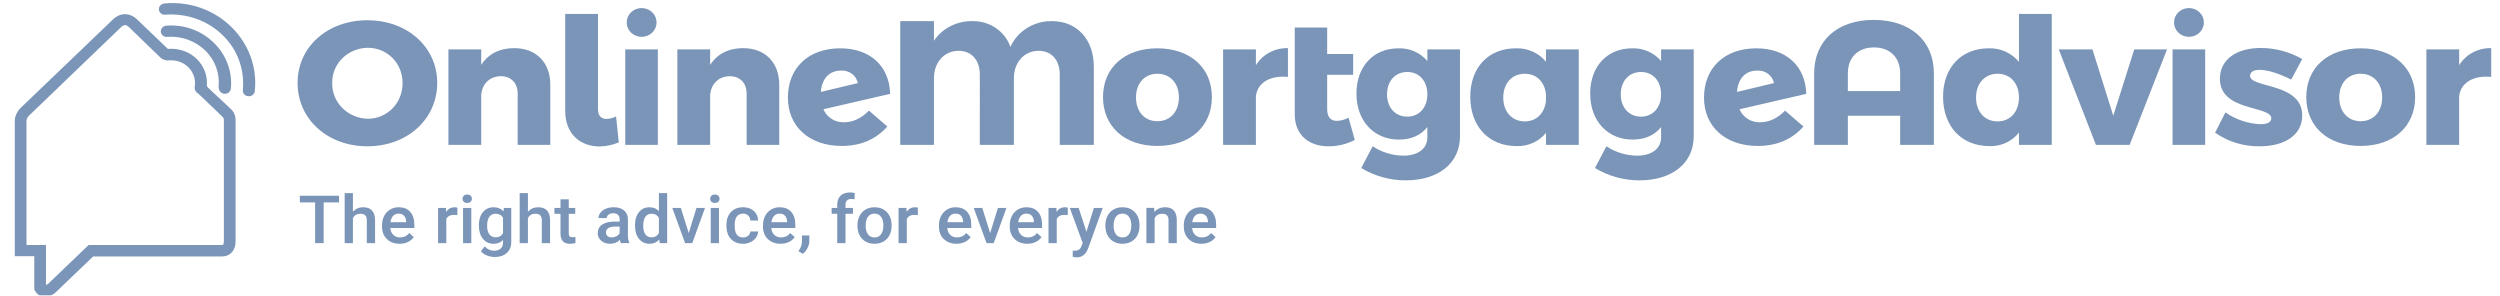 <?xml version="1.0" encoding="utf-8"?>
<!-- Generator: Adobe Illustrator 25.1.0, SVG Export Plug-In . SVG Version: 6.00 Build 0)  -->
<svg version="1.1" id="Layer_1" xmlns="http://www.w3.org/2000/svg" xmlns:xlink="http://www.w3.org/1999/xlink" x="0px" y="0px"
	 viewBox="0 0 203 24" style="enable-background:new 0 0 203 24;" xml:space="preserve">
<style type="text/css">
	.st0{opacity:0.6;clip-path:url(#SVGID_2_);}
	.st1{fill:#214E89;}
</style>
<g>
	<defs>
		<rect id="SVGID_1_" width="202.286" height="24"/>
	</defs>
	<clipPath id="SVGID_2_">
		<use xlink:href="#SVGID_1_"  style="overflow:visible;"/>
	</clipPath>
	<g class="st0">
		<path class="st1" d="M20.691,7.397c-0.023,0.26-0.272,0.456-0.543,0.412c-0.113,0-0.226-0.065-0.294-0.13
			c-0.09-0.087-0.159-0.239-0.136-0.369c0.158-1.67-0.43-3.297-1.653-4.469
			c-1.2-1.171-2.898-1.779-4.641-1.649c-0.159,0.022-0.294-0.043-0.385-0.13
			c-0.068-0.065-0.136-0.174-0.136-0.282c-0.023-0.26,0.181-0.477,0.453-0.499
			c2.038-0.195,4.007,0.521,5.411,1.887C20.193,3.557,20.895,5.445,20.691,7.397z M17.929,7.484
			c0.068,0.065,0.181,0.13,0.294,0.13c0.272,0.022,0.498-0.174,0.521-0.412
			c0.136-1.388-0.362-2.733-1.381-3.731s-2.422-1.497-3.849-1.388c-0.272,0.022-0.475,0.239-0.453,0.499
			c0,0.108,0.068,0.217,0.136,0.282c0.091,0.087,0.226,0.152,0.385,0.13
			c1.155-0.087,2.287,0.325,3.079,1.106c0.815,0.781,1.2,1.866,1.087,2.972
			C17.771,7.267,17.816,7.397,17.929,7.484z M18.767,8.872c0.362,0.347,0.362,0.781,0.362,0.889V19.589
			c0,0.542-0.226,0.846-0.407,0.998c-0.317,0.26-0.679,0.239-0.815,0.239H7.561l-3.011,2.885
			c-0.068,0.065-0.43,0.391-0.883,0.391c-0.045,0-0.068,0-0.113,0c-0.204-0.022-0.498-0.13-0.702-0.477
			l-0.068-0.108v-2.712H1.2V9.784c0-0.065,0.023-0.564,0.475-1.02l7.493-7.181
			c0.091-0.087,0.43-0.412,0.951-0.434c0.249,0,0.634,0.065,1.019,0.434l2.49,2.386
			c0.023,0,0.023,0,0.045,0c0.86-0.065,1.721,0.239,2.309,0.824c0.589,0.586,0.883,1.367,0.815,2.169
			c0,0,0,0.043,0.091,0.152L18.767,8.872z M18.178,9.718c0,0,0-0.13-0.091-0.217l-1.902-1.822l-0.181-0.152
			c0,0-0.272-0.174-0.181-0.586c0.068-0.542-0.136-1.106-0.543-1.497c-0.407-0.39-0.974-0.586-1.539-0.542
			c-0.475,0.065-0.77-0.282-0.77-0.282l-2.49-2.408c-0.113-0.108-0.226-0.174-0.317-0.174
			c-0.159,0-0.294,0.13-0.294,0.13l-0.023,0.022l-7.493,7.202c-0.181,0.174-0.204,0.369-0.204,0.369
			V19.893H3.735v3.254c0.068-0.022,0.136-0.087,0.181-0.108l3.283-3.146H17.997c0,0,0.09,0,0.113-0.022
			c0.045-0.022,0.068-0.13,0.068-0.304V9.718z"/>
		<path class="st1" d="M88.819,5.414v6.35h-2.767V6.045c0-1.161-0.658-1.921-1.72-1.921
			c-1.181,0.014-2.004,0.946-2.004,2.222v5.418h-2.767V6.045c0-1.161-0.673-1.921-1.735-1.921
			c-1.167,0.014-1.989,0.946-1.989,2.222v5.418h-2.737V1.717h2.737v1.591
			c0.332-0.496,0.791-0.902,1.333-1.18c0.542-0.278,1.149-0.42,1.764-0.411
			c0.685-0.019,1.357,0.175,1.918,0.552c0.56,0.377,0.979,0.917,1.193,1.541
			c0.283-0.631,0.756-1.167,1.358-1.54c0.602-0.373,1.306-0.565,2.023-0.553
			C87.443,1.717,88.819,3.193,88.819,5.414z M98.405,7.88c0,2.394-1.765,3.97-4.428,3.97
			c-2.662,0-4.412-1.577-4.412-3.97c0-2.379,1.75-3.956,4.412-3.956C96.64,3.924,98.405,5.5,98.405,7.88
			z M92.243,7.908c0,1.161,0.703,1.935,1.735,1.935c1.047,0,1.75-0.774,1.75-1.935
			c0-1.147-0.703-1.92-1.75-1.92C92.945,5.988,92.243,6.762,92.243,7.908z M104.581,3.91v2.336
			c-1.481-0.143-2.468,0.487-2.602,1.562v3.956h-2.663V4.01h2.663v1.29
			c0.262-0.435,0.643-0.794,1.101-1.039S104.057,3.895,104.581,3.91z M110.01,11.363
			c-0.661,0.345-1.402,0.522-2.154,0.516c-1.6,0-2.722-0.946-2.722-2.594V2.233h2.632v2.15h2.109v1.691h-2.109
			v2.809c0,0.631,0.299,0.932,0.793,0.932c0.331-0.012,0.654-0.101,0.942-0.258L110.01,11.363z M118.55,4.01
			V11.076c0,2.193-1.78,3.569-4.397,3.569c-1.282,0.003-2.538-0.345-3.62-1.003l0.927-1.763
			c0.735,0.487,1.605,0.752,2.498,0.76c1.212,0,1.944-0.588,1.944-1.491v-0.831c-0.523,0.659-1.301,1.018-2.303,1.018
			c-2.019,0-3.455-1.491-3.455-3.741c0-2.207,1.391-3.669,3.395-3.669c0.451-0.018,0.9,0.067,1.31,0.246
			c0.411,0.179,0.772,0.449,1.053,0.786V4.01L118.55,4.01z M115.902,7.665c0-1.089-0.657-1.82-1.63-1.82
			c-0.987,0-1.645,0.745-1.645,1.82c0,1.061,0.658,1.806,1.645,1.806C115.245,9.471,115.902,8.725,115.902,7.665z
			 M128.196,4.01v7.754h-2.662v-0.975c-0.28,0.346-0.641,0.624-1.055,0.811c-0.413,0.187-0.867,0.277-1.323,0.264
			c-2.274,0-3.77-1.605-3.77-4.013c0-2.365,1.466-3.927,3.695-3.927c0.47-0.019,0.937,0.07,1.364,0.26
			c0.427,0.189,0.8,0.474,1.089,0.83V4.01H128.196z M125.534,8.181V7.665
			c-0.105-1.018-0.763-1.677-1.72-1.677c-1.047,0-1.75,0.788-1.75,1.935c0,1.147,0.703,1.935,1.75,1.935
			C124.771,9.858,125.429,9.184,125.534,8.181z M137.529,4.01V11.076c0,2.193-1.78,3.569-4.398,3.569
			c-1.282,0.003-2.537-0.345-3.619-1.003l0.927-1.763c0.734,0.487,1.604,0.752,2.498,0.76
			c1.211,0,1.944-0.588,1.944-1.491v-0.831C134.358,10.976,133.58,11.334,132.578,11.334c-2.019,0-3.455-1.491-3.455-3.741
			c0-2.207,1.391-3.669,3.395-3.669c0.451-0.018,0.899,0.067,1.31,0.246c0.41,0.179,0.771,0.449,1.053,0.786
			V4.01L137.529,4.01z M134.881,7.665c0-1.089-0.658-1.82-1.63-1.82c-0.987,0-1.645,0.745-1.645,1.82
			c0,1.061,0.658,1.806,1.645,1.806C134.223,9.471,134.881,8.725,134.881,7.665z M144.947,8.984l1.495,1.29
			c-0.942,1.06-2.184,1.577-3.709,1.577c-2.618,0-4.368-1.562-4.368-3.927c0-2.379,1.63-3.985,4.218-3.999
			c2.423-0.014,4.024,1.405,4.083,3.698l-5.414,1.247c0.131,0.321,0.362,0.595,0.662,0.785
			s0.654,0.286,1.013,0.275C143.645,9.929,144.348,9.6,144.947,8.984z M141.043,7.464l3.006-0.717
			c-0.059-0.296-0.228-0.562-0.475-0.749c-0.248-0.187-0.557-0.282-0.871-0.268
			C141.746,5.73,141.132,6.346,141.043,7.464z"/>
		<path class="st1" d="M35.502,6.733c0,2.938-2.423,5.145-5.669,5.145c-3.246,0-5.669-2.207-5.669-5.145
			c0-2.924,2.423-5.088,5.669-5.088C33.079,1.645,35.502,3.823,35.502,6.733z M26.976,6.747
			c-0.017,0.751,0.278,1.477,0.819,2.02c0.541,0.543,1.285,0.858,2.068,0.876
			c1.571,0,2.827-1.261,2.827-2.895c0-1.634-1.256-2.867-2.827-2.867c-0.387,0.004-0.769,0.082-1.124,0.229
			c-0.355,0.147-0.676,0.36-0.945,0.626c-0.269,0.267-0.479,0.582-0.62,0.927
			C27.035,6.008,26.967,6.377,26.976,6.747L26.976,6.747z M44.684,6.876V11.764h-2.648V7.607
			c0-0.874-0.538-1.419-1.376-1.419c-0.897,0.014-1.481,0.602-1.586,1.476V11.764h-2.662V4.01h2.662v1.261
			c0.568-0.889,1.496-1.362,2.678-1.362C43.518,3.909,44.684,5.056,44.684,6.876L44.684,6.876z
			 M49.26,9.657c0.267-0.01,0.528-0.078,0.763-0.201l0.224,2.107c-0.492,0.204-1.02,0.317-1.556,0.33
			c-1.496,0-2.797-0.932-2.797-2.91V1.129h2.663v7.74C48.557,9.428,48.842,9.657,49.26,9.657z
			 M53.418,4.01V11.764h-2.647V4.01H53.418z M53.313,1.831c0,0.308-0.128,0.603-0.355,0.821
			c-0.227,0.218-0.535,0.34-0.857,0.34s-0.629-0.122-0.857-0.34s-0.355-0.513-0.355-0.821
			c-0.002-0.154,0.028-0.306,0.088-0.449c0.06-0.143,0.149-0.272,0.262-0.382
			c0.113-0.109,0.247-0.196,0.395-0.256c0.148-0.059,0.307-0.09,0.467-0.09s0.319,0.031,0.467,0.09
			c0.148,0.059,0.282,0.146,0.395,0.256c0.113,0.109,0.202,0.239,0.262,0.382
			C53.285,1.525,53.315,1.677,53.313,1.831L53.313,1.831z M63.274,6.876V11.764h-2.648V7.607
			c0-0.874-0.538-1.419-1.376-1.419c-0.897,0.014-1.481,0.602-1.586,1.476V11.764h-2.662V4.01h2.662v1.261
			c0.568-0.889,1.496-1.362,2.678-1.362C62.107,3.909,63.274,5.056,63.274,6.876L63.274,6.876z
			 M70.557,8.983l1.496,1.29c-0.942,1.061-2.184,1.577-3.709,1.577c-2.617,0-4.367-1.562-4.367-3.927
			c0-2.379,1.63-3.985,4.218-3.999c2.423-0.014,4.023,1.405,4.083,3.698l-5.415,1.247
			c0.131,0.321,0.362,0.595,0.662,0.785c0.3,0.19,0.654,0.286,1.013,0.275
			c0.718,0,1.421-0.33,2.019-0.946H70.557z M66.653,7.464l3.006-0.717
			c-0.059-0.296-0.228-0.562-0.475-0.749c-0.247-0.187-0.556-0.282-0.871-0.268
			c-0.957,0-1.571,0.616-1.66,1.734V7.464z M152.14,1.616c3.006,0,4.891,1.706,4.891,4.343V11.764
			h-2.737V9.399h-4.248V11.764h-2.737V5.959C147.309,3.322,149.178,1.616,152.14,1.616z M152.17,3.852
			c-1.317,0-2.124,0.817-2.124,2.107v1.433h4.248V5.959C154.294,4.669,153.471,3.852,152.17,3.852
			L152.17,3.852z M166.602,1.129V11.764h-2.662v-1.003c-0.276,0.356-0.637,0.643-1.054,0.835
			c-0.417,0.192-0.877,0.284-1.339,0.268c-2.274,0-3.77-1.605-3.77-4.013c0-2.365,1.481-3.927,3.71-3.927
			c0.471-0.015,0.938,0.078,1.365,0.27c0.426,0.192,0.799,0.478,1.088,0.834V1.129H166.602z M163.94,7.923
			c0-1.161-0.703-1.935-1.735-1.935c-1.047,0-1.75,0.788-1.75,1.935c0,1.147,0.703,1.935,1.75,1.935
			C163.237,9.858,163.94,9.069,163.94,7.923z M169.907,4.01l1.69,5.389l1.705-5.389h2.662l-3.036,7.754h-2.737
			l-3.021-7.754H169.907z M179.06,4.01V11.764H176.412V4.01H179.06z M178.955,1.831
			c0,0.308-0.128,0.603-0.355,0.821c-0.227,0.218-0.535,0.34-0.857,0.34c-0.321,0-0.629-0.122-0.856-0.34
			c-0.228-0.218-0.355-0.513-0.355-0.821c-0.002-0.154,0.027-0.306,0.087-0.449s0.149-0.272,0.262-0.382
			c0.113-0.109,0.247-0.196,0.395-0.256s0.307-0.09,0.467-0.09c0.161,0,0.319,0.031,0.467,0.09
			C178.358,0.804,178.493,0.891,178.605,1.001c0.113,0.109,0.202,0.239,0.262,0.382
			S178.957,1.677,178.955,1.831L178.955,1.831z M183.471,5.672c-0.448,0-0.763,0.158-0.763,0.487
			c0,1.018,4.248,0.53,4.233,3.225c0,1.591-1.451,2.494-3.425,2.494
			c-1.31,0.026-2.592-0.362-3.65-1.103l0.838-1.648c0.838,0.584,1.837,0.918,2.872,0.96
			c0.494,0,0.853-0.158,0.853-0.473c0-1.061-4.173-0.53-4.173-3.211c0-1.62,1.42-2.508,3.32-2.508
			c1.186,0.004,2.349,0.316,3.365,0.903l-0.897,1.663C185.042,5.959,184.129,5.672,183.471,5.672z
			 M196.109,7.88c0,2.394-1.765,3.97-4.427,3.97c-2.662,0-4.412-1.577-4.412-3.97
			c0-2.379,1.75-3.956,4.412-3.956C194.344,3.924,196.109,5.5,196.109,7.88z M189.947,7.908
			c0,1.161,0.703,1.935,1.735,1.935c1.047,0,1.75-0.774,1.75-1.935c0-1.147-0.703-1.92-1.75-1.92
			C190.65,5.988,189.947,6.762,189.947,7.908L189.947,7.908z M202.286,3.909v2.336
			c-1.481-0.143-2.468,0.487-2.603,1.562v3.956h-2.662V4.01h2.662v1.29c0.263-0.435,0.643-0.794,1.102-1.039
			C201.243,4.016,201.761,3.895,202.286,3.909L202.286,3.909z"/>
		<path class="st1" d="M27.532,16.433h-1.252v3.308h-0.692v-3.308h-1.241v-0.539h3.184V16.433z"/>
		<path class="st1" d="M28.657,17.194c0.219-0.243,0.495-0.365,0.83-0.365c0.636,0,0.959,0.348,0.968,1.044v1.868
			h-0.67v-1.844c0-0.197-0.045-0.336-0.135-0.417c-0.088-0.083-0.219-0.124-0.392-0.124
			c-0.268,0-0.469,0.115-0.601,0.344v2.042h-0.67v-4.058h0.67V17.194z"/>
		<path class="st1" d="M32.447,19.794c-0.425,0-0.769-0.128-1.034-0.383c-0.263-0.257-0.394-0.599-0.394-1.025v-0.079
			c0-0.285,0.057-0.54,0.171-0.764c0.116-0.225,0.278-0.401,0.485-0.526c0.208-0.125,0.439-0.188,0.695-0.188
			c0.406,0,0.72,0.124,0.94,0.372c0.223,0.248,0.334,0.6,0.334,1.054v0.259h-1.949
			c0.02,0.236,0.102,0.423,0.245,0.56c0.145,0.137,0.327,0.206,0.546,0.206c0.307,0,0.557-0.119,0.75-0.357
			l0.361,0.33c-0.119,0.171-0.279,0.304-0.48,0.399C32.919,19.747,32.696,19.794,32.447,19.794z M32.367,17.345
			c-0.184,0-0.333,0.062-0.447,0.185c-0.112,0.123-0.184,0.295-0.215,0.515h1.277v-0.048
			c-0.015-0.215-0.074-0.377-0.179-0.486C32.698,17.4,32.553,17.345,32.367,17.345z"/>
		<path class="st1" d="M37.135,17.469c-0.088-0.014-0.179-0.021-0.273-0.021c-0.307,0-0.514,0.113-0.62,0.338v1.955
			h-0.67v-2.859h0.64l0.017,0.32c0.162-0.248,0.386-0.372,0.673-0.372c0.096,0,0.175,0.012,0.237,0.037
			L37.135,17.469z"/>
		<path class="st1" d="M38.27,19.741h-0.67v-2.859h0.67V19.741z M37.559,16.14c0-0.099,0.032-0.18,0.097-0.246
			c0.066-0.065,0.16-0.098,0.281-0.098c0.121,0,0.215,0.033,0.281,0.098c0.066,0.065,0.099,0.147,0.099,0.246
			c0,0.097-0.033,0.178-0.099,0.243c-0.066,0.063-0.16,0.095-0.281,0.095c-0.121,0-0.215-0.032-0.281-0.095
			C37.591,16.318,37.559,16.237,37.559,16.14z"/>
		<path class="st1" d="M38.885,18.291c0-0.444,0.108-0.798,0.325-1.062c0.219-0.266,0.508-0.399,0.869-0.399
			c0.34,0,0.608,0.114,0.802,0.341l0.03-0.288h0.604v2.772c0,0.375-0.122,0.671-0.367,0.888
			c-0.243,0.217-0.571,0.325-0.984,0.325c-0.219,0-0.433-0.044-0.642-0.132c-0.208-0.086-0.366-0.2-0.474-0.341
			l0.317-0.386c0.206,0.234,0.46,0.351,0.761,0.351c0.222,0,0.398-0.058,0.527-0.174
			c0.129-0.114,0.193-0.283,0.193-0.507v-0.193c-0.193,0.206-0.45,0.309-0.772,0.309
			c-0.349,0-0.635-0.133-0.858-0.399C38.996,19.129,38.885,18.761,38.885,18.291z M39.553,18.346
			c0,0.287,0.061,0.513,0.182,0.679c0.123,0.164,0.293,0.246,0.51,0.246c0.27,0,0.471-0.111,0.601-0.333v-1.258
			c-0.127-0.217-0.325-0.325-0.596-0.325c-0.221,0-0.392,0.084-0.516,0.251
			C39.613,17.774,39.553,18.02,39.553,18.346z"/>
		<path class="st1" d="M42.867,17.194c0.219-0.243,0.495-0.365,0.83-0.365c0.636,0,0.959,0.348,0.968,1.044v1.868
			h-0.67v-1.844c0-0.197-0.045-0.336-0.135-0.417c-0.088-0.083-0.219-0.124-0.392-0.124
			c-0.268,0-0.469,0.115-0.601,0.344v2.042h-0.67v-4.058h0.67V17.194z"/>
		<path class="st1" d="M46.183,16.188v0.695h0.527v0.476h-0.527v1.596c0,0.109,0.022,0.188,0.066,0.238
			c0.046,0.048,0.127,0.071,0.243,0.071c0.077,0,0.155-0.009,0.234-0.026v0.497
			c-0.152,0.041-0.3,0.061-0.441,0.061c-0.515,0-0.772-0.272-0.772-0.816V17.358h-0.491v-0.476h0.491v-0.695H46.183
			z"/>
		<path class="st1" d="M50.413,19.741c-0.029-0.055-0.055-0.144-0.077-0.267c-0.213,0.213-0.474,0.32-0.783,0.32
			c-0.3,0-0.544-0.082-0.733-0.246c-0.189-0.164-0.284-0.366-0.284-0.608c0-0.305,0.118-0.538,0.353-0.7
			c0.237-0.164,0.575-0.246,1.015-0.246h0.411v-0.188c0-0.148-0.043-0.266-0.13-0.354
			c-0.086-0.09-0.218-0.135-0.394-0.135c-0.152,0-0.278,0.037-0.375,0.111c-0.097,0.072-0.146,0.165-0.146,0.277
			h-0.67c0-0.157,0.054-0.303,0.163-0.439c0.108-0.137,0.256-0.245,0.441-0.322
			c0.188-0.077,0.396-0.116,0.626-0.116c0.349,0,0.628,0.085,0.835,0.254c0.208,0.167,0.314,0.403,0.32,0.708
			v1.289c0,0.257,0.038,0.462,0.113,0.616v0.045H50.413z M49.676,19.279c0.132,0,0.256-0.031,0.372-0.092
			c0.118-0.062,0.206-0.144,0.265-0.248v-0.539h-0.361c-0.248,0-0.435,0.041-0.56,0.124s-0.188,0.2-0.188,0.351
			c0,0.123,0.042,0.222,0.127,0.296C49.418,19.243,49.533,19.279,49.676,19.279z"/>
		<path class="st1" d="M51.56,18.291c0-0.44,0.107-0.793,0.32-1.059c0.213-0.268,0.499-0.402,0.858-0.402
			c0.316,0,0.572,0.106,0.766,0.317v-1.464h0.67v4.058h-0.607l-0.033-0.296c-0.2,0.233-0.468,0.349-0.802,0.349
			c-0.349,0-0.632-0.135-0.849-0.404C51.667,19.12,51.56,18.754,51.56,18.291z M52.23,18.346
			c0,0.291,0.058,0.518,0.174,0.682c0.118,0.162,0.284,0.243,0.499,0.243c0.274,0,0.474-0.117,0.601-0.351v-1.221
			c-0.123-0.229-0.322-0.344-0.596-0.344c-0.217,0-0.384,0.083-0.502,0.248
			C52.288,17.767,52.23,18.015,52.23,18.346z"/>
		<path class="st1" d="M55.924,18.927l0.631-2.045h0.692l-1.034,2.859h-0.582l-1.042-2.859h0.695L55.924,18.927z"/>
		<path class="st1" d="M58.381,19.741h-0.67v-2.859h0.67V19.741z M57.669,16.14c0-0.099,0.032-0.18,0.097-0.246
			c0.066-0.065,0.16-0.098,0.281-0.098s0.215,0.033,0.281,0.098c0.066,0.065,0.099,0.147,0.099,0.246
			c0,0.097-0.033,0.178-0.099,0.243c-0.066,0.063-0.16,0.095-0.281,0.095s-0.215-0.032-0.281-0.095
			C57.701,16.318,57.669,16.237,57.669,16.14z"/>
		<path class="st1" d="M60.338,19.281c0.167,0,0.306-0.047,0.416-0.14c0.11-0.093,0.169-0.209,0.176-0.346h0.631
			c-0.007,0.178-0.065,0.344-0.174,0.499c-0.108,0.153-0.256,0.275-0.441,0.365
			c-0.186,0.09-0.386,0.135-0.601,0.135c-0.417,0-0.748-0.129-0.993-0.388c-0.244-0.259-0.367-0.616-0.367-1.073
			v-0.066c0-0.435,0.121-0.783,0.364-1.044c0.243-0.262,0.574-0.394,0.993-0.394c0.355,0,0.643,0.1,0.866,0.298
			c0.224,0.197,0.342,0.457,0.353,0.779h-0.631c-0.007-0.164-0.066-0.298-0.176-0.404
			c-0.108-0.106-0.247-0.159-0.416-0.159c-0.217,0-0.384,0.076-0.502,0.227c-0.118,0.15-0.177,0.378-0.179,0.684
			v0.103c0,0.31,0.058,0.542,0.174,0.695C59.949,19.206,60.118,19.281,60.338,19.281z"/>
		<path class="st1" d="M63.382,19.794c-0.425,0-0.769-0.128-1.034-0.383c-0.263-0.257-0.394-0.599-0.394-1.025v-0.079
			c0-0.285,0.057-0.54,0.171-0.764c0.116-0.225,0.278-0.401,0.485-0.526c0.208-0.125,0.439-0.188,0.695-0.188
			c0.406,0,0.72,0.124,0.94,0.372c0.222,0.248,0.334,0.6,0.334,1.054v0.259h-1.949
			c0.02,0.236,0.102,0.423,0.245,0.56c0.145,0.137,0.327,0.206,0.546,0.206c0.307,0,0.557-0.119,0.75-0.357
			l0.361,0.33c-0.119,0.171-0.279,0.304-0.48,0.399C63.853,19.747,63.63,19.794,63.382,19.794z M63.302,17.345
			c-0.184,0-0.333,0.062-0.447,0.185c-0.112,0.123-0.184,0.295-0.215,0.515h1.276v-0.048
			c-0.015-0.215-0.074-0.377-0.179-0.486C63.633,17.4,63.488,17.345,63.302,17.345z"/>
		<path class="st1" d="M65.196,20.608l-0.361-0.206c0.107-0.16,0.179-0.3,0.218-0.42
			c0.041-0.118,0.062-0.239,0.064-0.362v-0.499H65.72l-0.003,0.462c-0.002,0.187-0.051,0.373-0.149,0.56
			C65.473,20.331,65.349,20.486,65.196,20.608z"/>
		<path class="st1" d="M67.984,19.741V17.358h-0.455v-0.476h0.455v-0.262c0-0.317,0.092-0.562,0.276-0.734
			c0.184-0.173,0.441-0.259,0.772-0.259c0.118,0,0.243,0.016,0.375,0.048l-0.017,0.502
			c-0.073-0.014-0.159-0.021-0.256-0.021c-0.32,0-0.48,0.158-0.48,0.473v0.254h0.607v0.476h-0.607v2.383H67.984z"
			/>
		<path class="st1" d="M69.624,18.285c0-0.28,0.058-0.532,0.174-0.756c0.116-0.226,0.278-0.398,0.488-0.518
			c0.209-0.122,0.45-0.182,0.722-0.182c0.403,0,0.729,0.124,0.979,0.372c0.252,0.248,0.388,0.578,0.408,0.988
			l0.003,0.151c0,0.282-0.057,0.534-0.171,0.756c-0.112,0.222-0.274,0.394-0.485,0.515
			c-0.209,0.122-0.452,0.182-0.728,0.182c-0.421,0-0.758-0.134-1.012-0.402c-0.252-0.27-0.378-0.628-0.378-1.075
			V18.285z M70.294,18.341c0,0.294,0.063,0.525,0.19,0.692c0.127,0.166,0.303,0.248,0.529,0.248
			c0.226,0,0.402-0.085,0.527-0.254c0.127-0.169,0.19-0.416,0.19-0.742c0-0.289-0.065-0.518-0.196-0.687
			c-0.129-0.169-0.304-0.254-0.527-0.254c-0.219,0-0.392,0.084-0.521,0.251C70.358,17.761,70.294,18.01,70.294,18.341
			z"/>
		<path class="st1" d="M74.526,17.469c-0.088-0.014-0.179-0.021-0.273-0.021c-0.307,0-0.514,0.113-0.62,0.338v1.955
			h-0.67v-2.859h0.64l0.017,0.32c0.162-0.248,0.386-0.372,0.673-0.372c0.096,0,0.175,0.012,0.237,0.037
			L74.526,17.469z"/>
		<path class="st1" d="M77.669,19.794c-0.425,0-0.769-0.128-1.034-0.383c-0.263-0.257-0.394-0.599-0.394-1.025
			v-0.079c0-0.285,0.057-0.54,0.171-0.764c0.116-0.225,0.278-0.401,0.485-0.526
			c0.208-0.125,0.439-0.188,0.695-0.188c0.406,0,0.72,0.124,0.94,0.372c0.222,0.248,0.334,0.6,0.334,1.054
			v0.259h-1.949c0.02,0.236,0.102,0.423,0.245,0.56c0.145,0.137,0.327,0.206,0.546,0.206
			c0.307,0,0.557-0.119,0.75-0.357l0.361,0.33c-0.119,0.171-0.279,0.304-0.48,0.399
			C78.141,19.747,77.917,19.794,77.669,19.794z M77.589,17.345c-0.184,0-0.333,0.062-0.447,0.185
			c-0.112,0.123-0.184,0.295-0.215,0.515h1.276v-0.048c-0.015-0.215-0.074-0.377-0.179-0.486
			C77.92,17.4,77.775,17.345,77.589,17.345z"/>
		<path class="st1" d="M80.401,18.927l0.631-2.045h0.692l-1.034,2.859h-0.582l-1.042-2.859h0.695L80.401,18.927z"/>
		<path class="st1" d="M83.42,19.794c-0.425,0-0.769-0.128-1.034-0.383c-0.263-0.257-0.394-0.599-0.394-1.025
			v-0.079c0-0.285,0.057-0.54,0.171-0.764c0.116-0.225,0.278-0.401,0.485-0.526
			c0.208-0.125,0.439-0.188,0.695-0.188c0.406,0,0.72,0.124,0.94,0.372c0.222,0.248,0.334,0.6,0.334,1.054
			v0.259h-1.949c0.02,0.236,0.102,0.423,0.245,0.56c0.145,0.137,0.327,0.206,0.546,0.206
			c0.307,0,0.557-0.119,0.75-0.357l0.361,0.33c-0.119,0.171-0.279,0.304-0.48,0.399
			C83.892,19.747,83.669,19.794,83.42,19.794z M83.341,17.345c-0.184,0-0.333,0.062-0.447,0.185
			c-0.112,0.123-0.184,0.295-0.215,0.515h1.276v-0.048c-0.015-0.215-0.074-0.377-0.179-0.486
			C83.671,17.4,83.526,17.345,83.341,17.345z"/>
		<path class="st1" d="M86.701,17.469c-0.088-0.014-0.179-0.021-0.273-0.021c-0.307,0-0.514,0.113-0.62,0.338v1.955
			h-0.67v-2.859h0.64l0.017,0.32c0.162-0.248,0.386-0.372,0.673-0.372c0.096,0,0.175,0.012,0.237,0.037
			L86.701,17.469z"/>
		<path class="st1" d="M88.218,18.822l0.607-1.939h0.714l-1.185,3.292c-0.182,0.481-0.491,0.721-0.926,0.721
			c-0.097,0-0.205-0.016-0.323-0.048v-0.497l0.127,0.008c0.169,0,0.296-0.03,0.381-0.09
			c0.086-0.058,0.154-0.157,0.204-0.296l0.097-0.246l-1.048-2.845h0.722L88.218,18.822z"/>
		<path class="st1" d="M89.756,18.285c0-0.28,0.058-0.532,0.174-0.756c0.116-0.226,0.279-0.398,0.488-0.518
			c0.209-0.122,0.45-0.182,0.722-0.182c0.403,0,0.729,0.124,0.979,0.372c0.252,0.248,0.388,0.578,0.408,0.988
			l0.003,0.151c0,0.282-0.057,0.534-0.171,0.756c-0.112,0.222-0.274,0.394-0.485,0.515
			c-0.209,0.122-0.452,0.182-0.728,0.182c-0.421,0-0.758-0.134-1.012-0.402
			c-0.252-0.27-0.378-0.628-0.378-1.075V18.285z M90.426,18.341c0,0.294,0.063,0.525,0.19,0.692
			c0.127,0.166,0.303,0.248,0.529,0.248c0.226,0,0.402-0.085,0.527-0.254c0.127-0.169,0.19-0.416,0.19-0.742
			c0-0.289-0.065-0.518-0.196-0.687c-0.129-0.169-0.304-0.254-0.527-0.254c-0.219,0-0.392,0.084-0.521,0.251
			C90.49,17.761,90.426,18.01,90.426,18.341z"/>
		<path class="st1" d="M93.718,16.882l0.019,0.33c0.221-0.255,0.51-0.383,0.869-0.383
			c0.621,0,0.937,0.341,0.948,1.022v1.889h-0.67V17.889c0-0.181-0.041-0.315-0.124-0.402
			c-0.081-0.088-0.214-0.132-0.4-0.132c-0.27,0-0.471,0.117-0.604,0.351v2.034h-0.67v-2.859H93.718z"/>
		<path class="st1" d="M97.553,19.794c-0.424,0-0.769-0.128-1.034-0.383c-0.263-0.257-0.394-0.599-0.394-1.025v-0.079
			c0-0.285,0.057-0.54,0.171-0.764c0.116-0.225,0.278-0.401,0.485-0.526c0.208-0.125,0.439-0.188,0.695-0.188
			c0.406,0,0.72,0.124,0.94,0.372c0.222,0.248,0.334,0.6,0.334,1.054v0.259h-1.949
			c0.02,0.236,0.102,0.423,0.245,0.56c0.145,0.137,0.327,0.206,0.546,0.206c0.307,0,0.557-0.119,0.75-0.357
			l0.361,0.33c-0.119,0.171-0.279,0.304-0.48,0.399C98.025,19.747,97.801,19.794,97.553,19.794z M97.473,17.345
			c-0.184,0-0.333,0.062-0.447,0.185c-0.112,0.123-0.184,0.295-0.215,0.515h1.276v-0.048
			c-0.015-0.215-0.074-0.377-0.179-0.486C97.804,17.4,97.659,17.345,97.473,17.345z"/>
	</g>
</g>
</svg>
